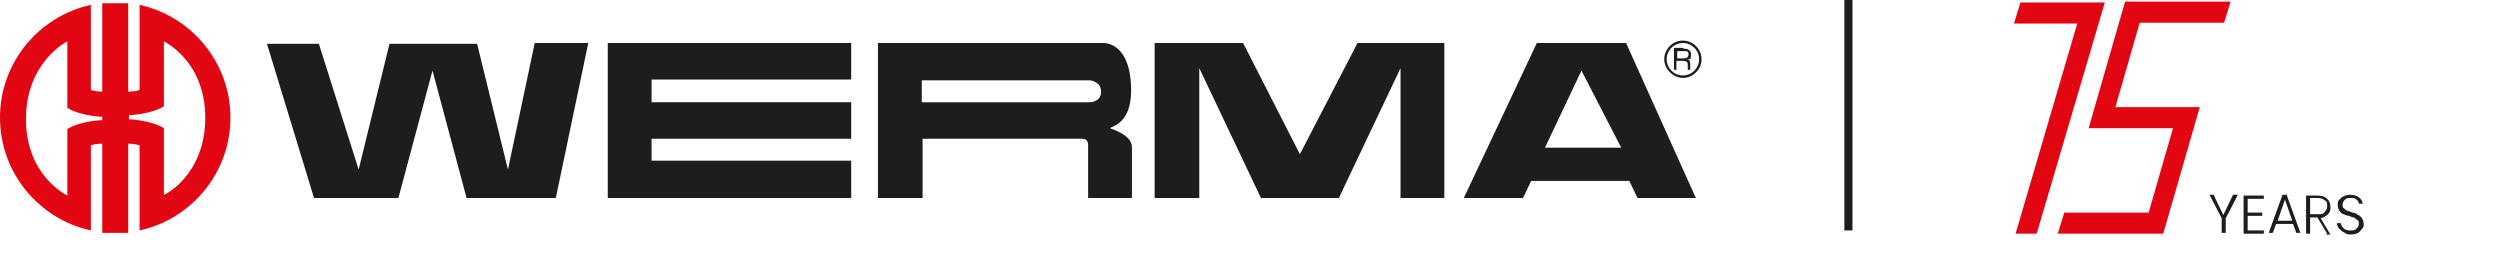<?xml version="1.0" encoding="UTF-8"?>
<svg id="Ebene_1" xmlns="http://www.w3.org/2000/svg" version="1.1" viewBox="0 0 308.1 32.5">
  <!-- Generator: Adobe Illustrator 29.5.1, SVG Export Plug-In . SVG Version: 2.1.0 Build 141)  -->
  <defs>
    <style>
      .st0 {
        fill: none;
        stroke: #1d1d1b;
        stroke-miterlimit: 10;
      }

      .st1 {
        isolation: isolate;
      }

      .st2 {
        fill: #1d1d1b;
      }

      .st3 {
        fill: #e20613;
      }
    </style>
  </defs>
  <g>
    <path class="st2" d="M190.4,18.2h9.4l-4.9-9.5-4.5,9.5h0ZM180.4,24.4l9-19.1h11l8.6,19.1h-7.2l-1-2.1h-12.1l-1,2.1h-7.3,0Z"/>
    <path class="st2" d="M113.6,12.6h20.7s1.4,0,1.4-1.3-1.4-1.4-1.4-1.4h-20.7v2.8h0ZM108.2,24.4V5.3h27.8s3.4-.2,3.4,5.9c0,4.2-2.6,4.4-2.6,4.6,2.5.9,2.7,1.8,2.7,2.4v6.2h-5.4v-6.6s0-.7-.7-.7h-19.7v7.3h-5.4,0Z"/>
    <polygon class="st2" points="32.9 5.4 38.7 24.4 49.1 24.4 53.3 8.7 57.5 24.4 68.5 24.4 72.5 5.3 65.9 5.3 62.6 20.9 58.8 5.4 48 5.4 44.2 20.9 39.3 5.4 32.9 5.4 32.9 5.4 32.9 5.4"/>
    <polygon class="st2" points="104.9 5.3 74.9 5.3 74.9 24.4 104.9 24.4 104.9 19.8 80.3 19.8 80.3 17.1 104.9 17.1 104.9 12.6 80.3 12.6 80.3 9.8 104.9 9.8 104.9 5.3 104.9 5.3 104.9 5.3"/>
    <polygon class="st2" points="142.3 24.4 142.3 5.3 153.2 5.3 160.2 19 167.3 5.3 178 5.3 178 24.4 172.6 24.4 172.6 8.4 165 24.4 155.4 24.4 147.8 8.4 147.8 24.4 142.3 24.4 142.3 24.4 142.3 24.4"/>
    <path class="st3" d="M17.2.6v10.5s-.6.2-1.4.2V.4c-.5,0-1.1,0-1.6,0s-1.1,0-1.6,0v10.9c-.7,0-1.4-.2-1.4-.2V.6C4.8,2,0,7.7,0,14.5s4.8,12.5,11.2,13.9v-10.5s.6-.2,1.4-.2v11c.5,0,1.1,0,1.6,0s1.1,0,1.6,0v-11c.7,0,1.4.2,1.4.2v10.5c6.4-1.4,11.2-7.1,11.2-13.9S23.6,2,17.2.6ZM12.6,14.8s-2.7.1-4.3,1.1v8.2s-5.1-2.4-5.1-9.4h0c0-7.1,5.1-9.6,5.1-9.6v8.2c1.6,1,4.3,1.1,4.3,1.1,0,0,0,.5,0,.5ZM20.2,24v-8.2c-1.6-1-4.3-1.1-4.3-1.1v-.5s2.7-.1,4.3-1.1V5.1s5.1,2.4,5.1,9.4h0c0,7.1-5.1,9.6-5.1,9.5Z"/>
    <path class="st2" d="M209.7,7.3c0,1.3-1.1,2.3-2.3,2.3s-2.3-1.1-2.3-2.3,1-2.3,2.3-2.3,2.3,1.1,2.3,2.3ZM205.4,7.3c0,1.1.9,2,2,2s2-.9,2-2-.9-2-2-2-2,.9-2,2ZM207.5,6c.2,0,.9,0,.9.7s-.1.6-.5.6h0c.4.1.4.3.4.7,0,.4,0,.5,0,.6h-.3c0,0,0-.2,0-.5,0-.4,0-.6-.7-.6h-.7v1.1h-.3v-2.7h1.1,0ZM206.7,7.2h.7c.2,0,.7,0,.7-.5s-.5-.4-.7-.4h-.7s0,.9,0,.9Z"/>
  </g>
  <line class="st0" x1="227.8" y1="0" x2="227.8" y2="28.4"/>
  <g>
    <path class="st3" d="M259.4.3h-10.4l-.8,2.6h7.8l-7.6,25.9h2.6L259.4.3ZM254.4,26.2h10.4l3-10.4h-10.4l4.5-15.6h13l-.8,2.6h-10.4l-3,10.4h10.4l-4.5,15.6h-13l.8-2.6h0Z"/>
    <g class="st1">
      <g class="st1">
        <path class="st2" d="M275.8,24l-1.5,2.9v1.8h-.5v-1.8l-1.5-2.9h.5l1.2,2.5,1.2-2.5h.5Z"/>
        <path class="st2" d="M277,24.4v1.8h1.8v.4h-1.8v1.8h2v.4h-2.5v-4.7h2.5v.4h-2Z"/>
        <path class="st2" d="M282.6,27.6h-2.1l-.4,1.1h-.5l1.7-4.7h.5l1.7,4.7h-.5l-.4-1.1ZM282.5,27.2l-.9-2.6-.9,2.6h1.9Z"/>
        <path class="st2" d="M286.8,28.8l-1.2-2h-.9v2h-.5v-4.7h1.4c.5,0,.9.1,1.2.4s.4.6.4,1,0,.6-.3.9c-.2.2-.5.4-.9.5l1.2,2h-.6ZM284.7,26.4h1c.4,0,.6,0,.8-.3.2-.2.3-.4.3-.7s0-.6-.3-.7c-.2-.2-.5-.3-.9-.3h-.9v2Z"/>
        <path class="st2" d="M288.8,28.6c-.2-.1-.4-.3-.6-.5-.1-.2-.2-.4-.2-.6h.5c0,.2.1.4.3.6.2.2.4.3.8.3s.6,0,.8-.2c.2-.2.3-.4.3-.6s0-.4-.2-.5-.2-.2-.4-.3c-.2,0-.4-.1-.6-.2-.3,0-.6-.2-.7-.2s-.3-.2-.5-.4c-.1-.2-.2-.4-.2-.7s0-.5.2-.7.3-.3.5-.4c.2-.1.5-.2.8-.2.4,0,.8.1,1.1.3.3.2.4.5.5.8h-.5c0-.2-.1-.4-.3-.5-.2-.2-.4-.2-.7-.2s-.5,0-.7.2c-.2.2-.3.4-.3.6s0,.4.2.5c.1.1.2.2.4.3.2,0,.4.1.6.2.3,0,.6.2.7.3.2,0,.3.2.5.4.1.2.2.4.2.7s0,.4-.2.6-.3.4-.5.5c-.2.1-.5.2-.8.2s-.6,0-.8-.2Z"/>
      </g>
    </g>
  </g>
</svg>